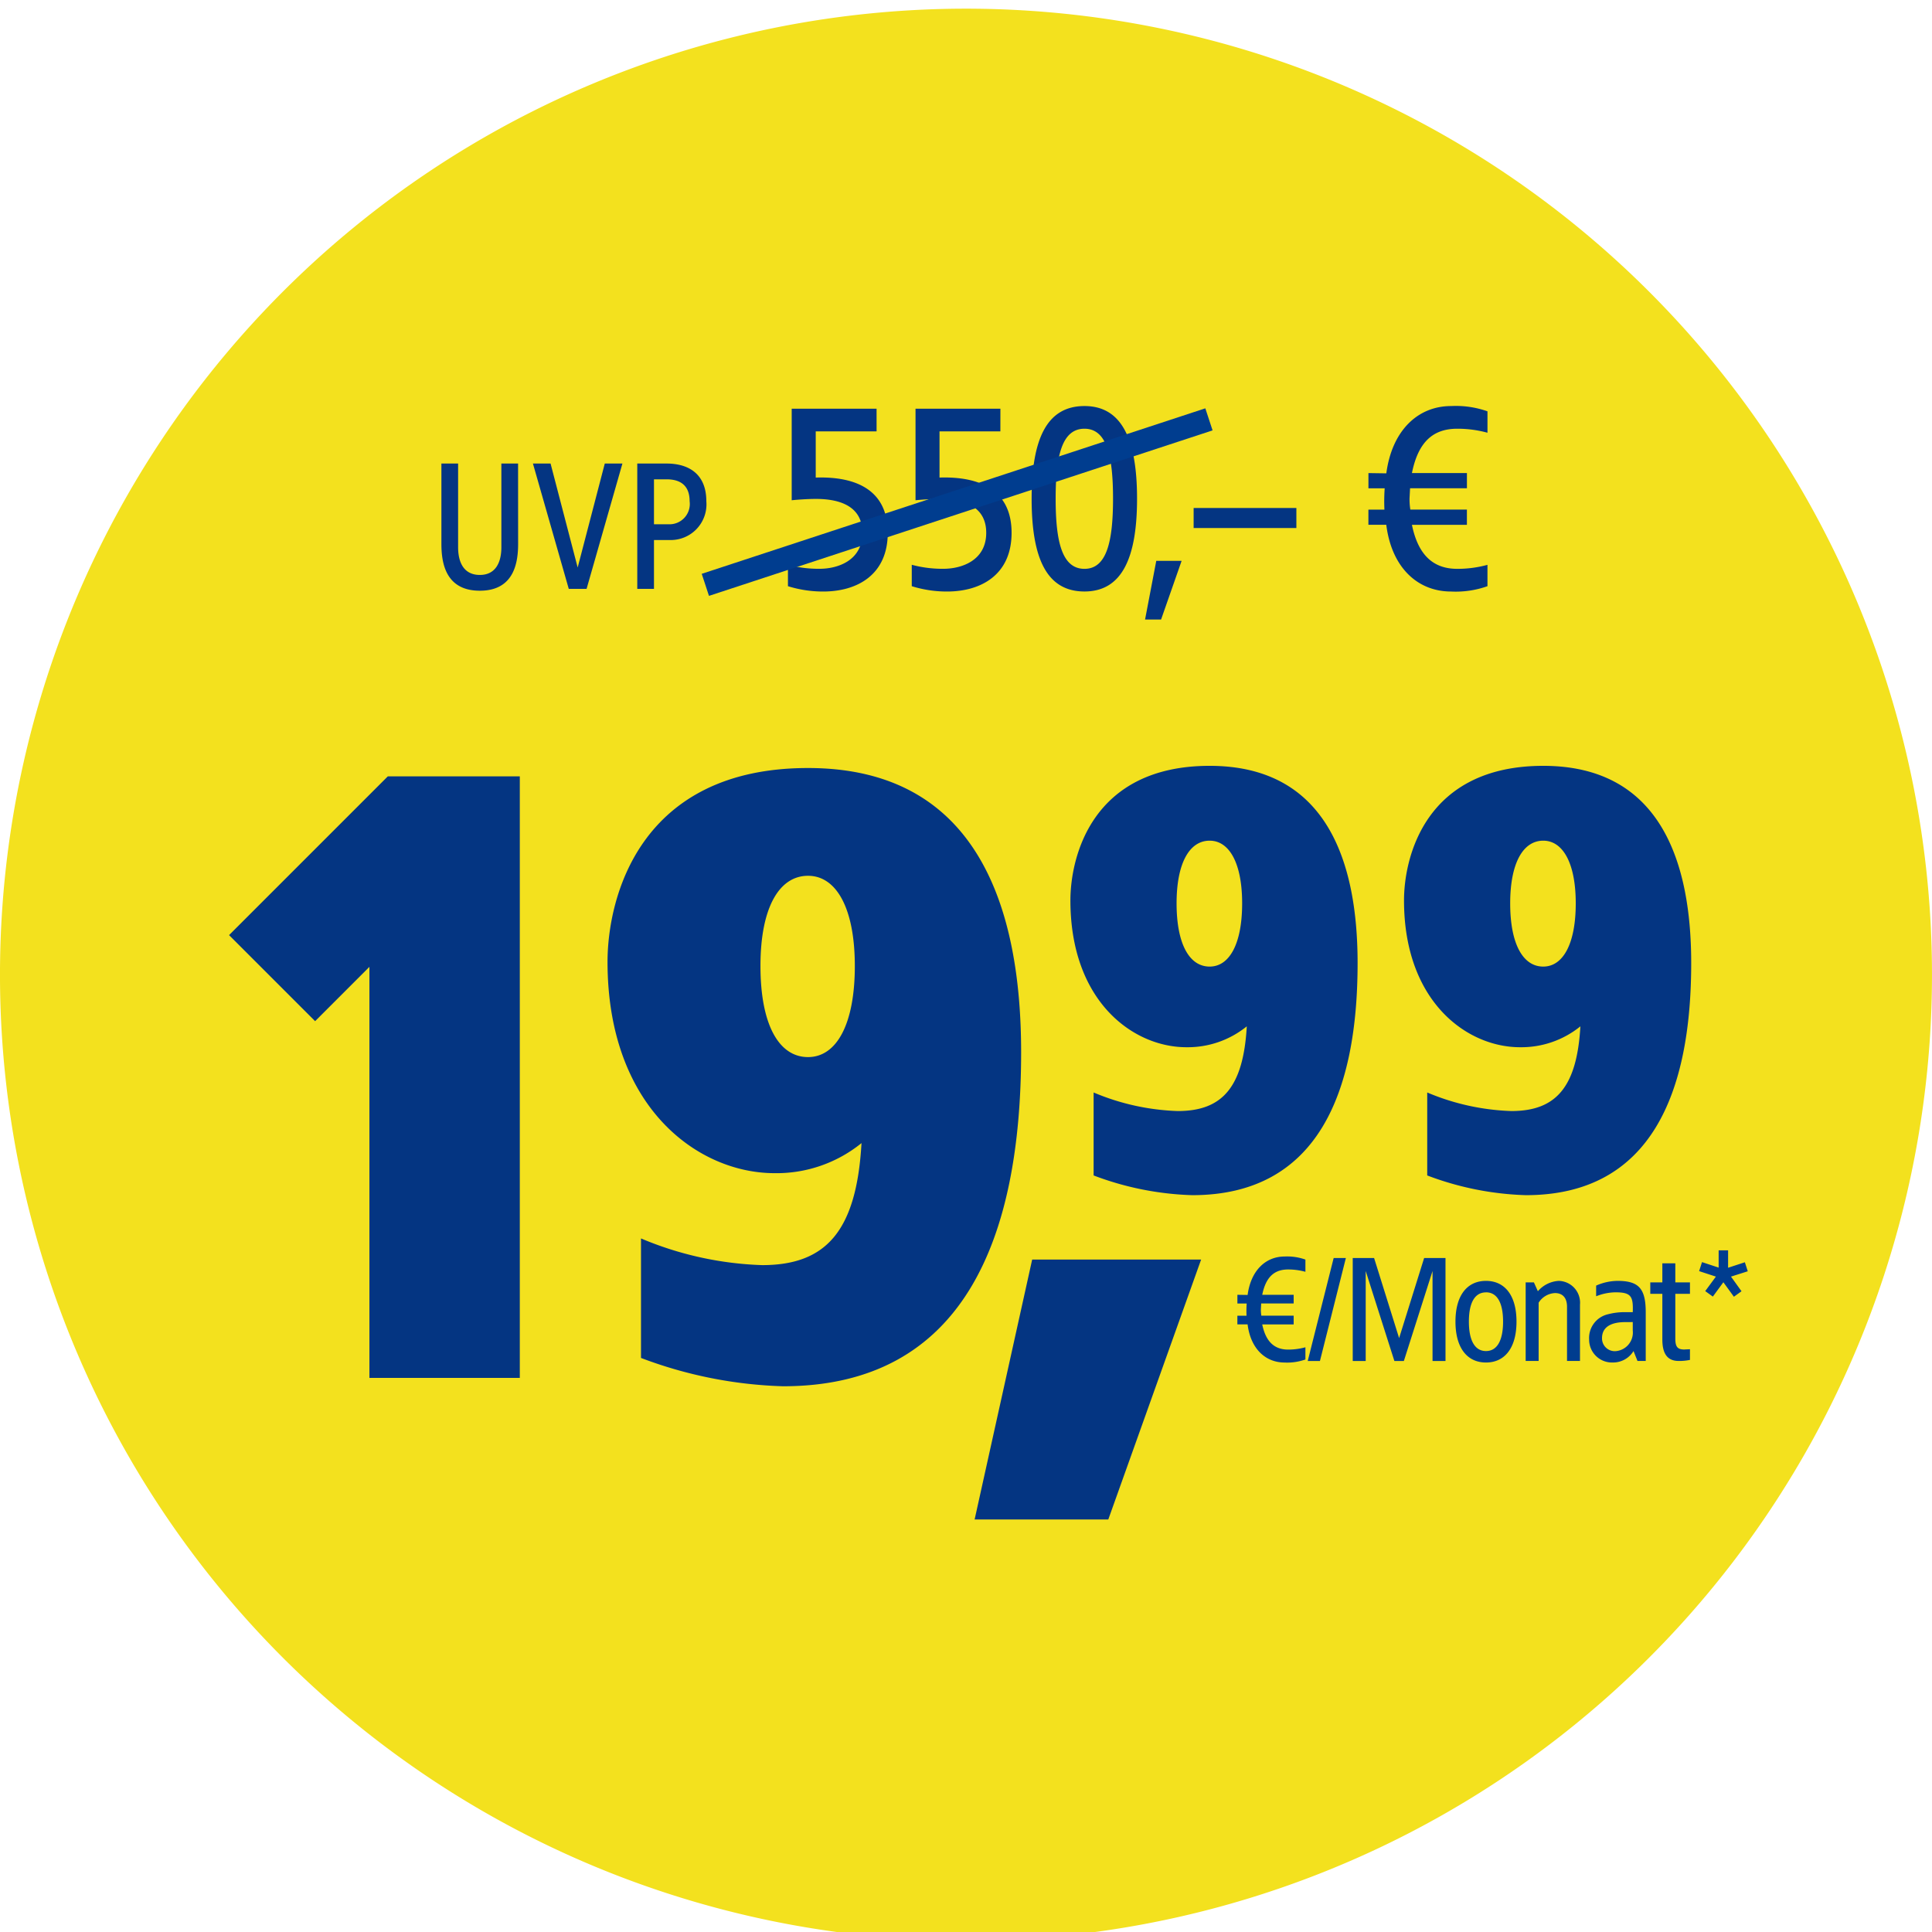 <svg xmlns="http://www.w3.org/2000/svg" xmlns:xlink="http://www.w3.org/1999/xlink" width="166.5" height="166.5" viewBox="0 0 166.5 166.5">
  <defs>
    <clipPath id="clip-buehne-badge-visual-buehne-visual-dotask-14486-img-playstation-5">
      <rect width="166.5" height="166.5"/>
    </clipPath>
  </defs>
  <g id="buehne-badge-visual-buehne-visual-dotask-14486-img-playstation-5" clip-path="url(#clip-buehne-badge-visual-buehne-visual-dotask-14486-img-playstation-5)">
    <g id="Gruppe_72116" data-name="Gruppe 72116" transform="translate(-1787 -397.252)">
      <g id="Gruppe_33060" data-name="Gruppe 33060" transform="translate(453 216)">
        <path id="Pfad_28091" data-name="Pfad 28091" d="M84.46,168.387A83.25,83.25,0,1,0,1.21,85.137a83.249,83.249,0,0,0,83.25,83.25" transform="translate(1332.789 180.113)" fill="#f3e11e"/>
      </g>
      <g id="Gruppe_33064" data-name="Gruppe 33064" transform="translate(-1.117 3)">
        <path id="Pfad_35262" data-name="Pfad 35262" d="M25.416-51.84H14.04L.36-38.16l7.416,7.416,4.68-4.68V0h12.96Zm24.84-.72c-14.616,0-17.28,11.3-17.28,16.7,0,12.528,7.776,18.216,14.4,18.216a11.635,11.635,0,0,0,7.488-2.592C54.432-12.6,51.768-9.72,46.3-9.72a29.187,29.187,0,0,1-10.44-2.3v10.3A37.525,37.525,0,0,0,48.1.72c15.624,0,20.52-12.816,20.52-28.8C68.616-40.392,64.944-52.56,50.256-52.56Zm0,9.288c2.448,0,4.032,2.808,4.032,7.776,0,5.04-1.584,7.848-4.032,7.848-2.52,0-4.1-2.808-4.1-7.848C46.152-40.464,47.736-43.272,50.256-43.272Z" transform="translate(1807.498 513)" fill="#043582"/>
        <path id="Pfad_35263" data-name="Pfad 35263" d="M13.75-36.5c-10.15,0-12,7.85-12,11.6,0,8.7,5.4,12.65,10,12.65a8.08,8.08,0,0,0,5.2-1.8c-.3,5.3-2.15,7.3-5.95,7.3a20.269,20.269,0,0,1-7.25-1.6V-1.2A26.059,26.059,0,0,0,12.25.5C23.1.5,26.5-8.4,26.5-19.5,26.5-28.05,23.95-36.5,13.75-36.5Zm0,6.45c1.7,0,2.8,1.95,2.8,5.4,0,3.5-1.1,5.45-2.8,5.45-1.75,0-2.85-1.95-2.85-5.45C10.9-28.1,12-30.05,13.75-30.05ZM42.5-36.5c-10.15,0-12,7.85-12,11.6,0,8.7,5.4,12.65,10,12.65a8.08,8.08,0,0,0,5.2-1.8c-.3,5.3-2.15,7.3-5.95,7.3a20.269,20.269,0,0,1-7.25-1.6V-1.2A26.059,26.059,0,0,0,41,.5c10.85,0,14.25-8.9,14.25-20C55.25-28.05,52.7-36.5,42.5-36.5Zm0,6.45c1.7,0,2.8,1.95,2.8,5.4,0,3.5-1.1,5.45-2.8,5.45-1.75,0-2.85-1.95-2.85-5.45C39.65-28.1,40.75-30.05,42.5-30.05Z" transform="translate(1878.615 496.752)" fill="#043582"/>
        <g id="Gruppe_33063" data-name="Gruppe 33063" transform="translate(-2.09 1)">
          <g id="Gruppe_33061" data-name="Gruppe 33061" transform="translate(-2)">
            <path id="Pfad_28706" data-name="Pfad 28706" d="M-58.547-26.3c-1.657,0-2.919,1.223-3.195,3.313L-62.623-23v.749h.8a9.277,9.277,0,0,0-.013,1.052h-.789v.749h.881c.263,2.1,1.538,3.287,3.195,3.287a4.667,4.667,0,0,0,1.788-.263v-1.052a5.621,5.621,0,0,1-1.486.2c-1.144,0-1.92-.631-2.235-2.169h2.708V-21.2h-2.787a3.3,3.3,0,0,1-.039-.552l.026-.5h2.8V-23h-2.708c.316-1.565,1.065-2.183,2.235-2.183a5.621,5.621,0,0,1,1.486.2v-1.052A4.667,4.667,0,0,0-58.547-26.3Zm5.272.131h-1.052l-2.235,8.875h1.052Zm8.586,0h-1.841l-2.156,6.9-2.156-6.9h-1.841v8.875h1.118V-25.05l2.472,7.757h.815l2.472-7.757v7.757h1.118ZM-41.2-24.2c-1.6,0-2.63,1.223-2.63,3.511s1.026,3.524,2.63,3.524,2.63-1.236,2.63-3.524S-39.6-24.2-41.2-24.2Zm0,.986c.973,0,1.473.92,1.473,2.524s-.5,2.538-1.473,2.538-1.473-.934-1.473-2.538S-42.177-23.209-41.2-23.209Zm6.272-.986a2.568,2.568,0,0,0-1.8.894l-.342-.763h-.71v6.771h1.118v-5.023a1.77,1.77,0,0,1,1.407-.828c.684,0,1.039.434,1.039,1.183v4.668h1.118v-4.852A1.883,1.883,0,0,0-34.933-24.2Zm5.062,0a4.641,4.641,0,0,0-1.841.408v.92a4.607,4.607,0,0,1,1.67-.342c1.341,0,1.538.342,1.486,1.709h-.736a5.645,5.645,0,0,0-1.407.184,2.1,2.1,0,0,0-1.617,2.183,1.97,1.97,0,0,0,2.038,1.972,2.061,2.061,0,0,0,1.788-.986l.342.855h.71v-4.234C-27.439-23.591-28.083-24.2-29.871-24.2Zm1.315,3.55v.723a1.608,1.608,0,0,1-1.394,1.775A1.1,1.1,0,0,1-31.2-19.265c0-1.065.96-1.381,1.985-1.381Zm3.668-5.062h-1.118v1.643h-1.039v.986h1.039v3.931c0,1.118.355,1.854,1.407,1.854a4.5,4.5,0,0,0,.973-.092v-.92c-.118.013-.355.013-.473.026-.6,0-.789-.224-.789-.96v-3.839h1.262v-.986h-1.262Zm4.549-1.118h-.815v1.486l-1.433-.473-.25.776,1.446.473-.92,1.249.657.473.907-1.236.907,1.249.657-.473-.907-1.262,1.446-.46-.25-.776-1.446.473Z" transform="translate(1961.469 527.838)" fill="#003d8f"/>
            <path id="Pfad_35264" data-name="Pfad 35264" d="M22.72-13.2H8.16L3.2,9.2H14.72Z" transform="translate(1873 515)" fill="#043582"/>
          </g>
        </g>
      </g>
      <g id="Gruppe_33065" data-name="Gruppe 33065" transform="translate(-1 5)">
        <path id="Pfad_35261" data-name="Pfad 35261" d="M7.648-10.8H6.208v7.216c0,1.28-.48,2.384-1.856,2.384C2.96-1.2,2.48-2.3,2.48-3.584V-10.8H1.04v6.9C1.04-2.384,1.312.16,4.352.16c3.024,0,3.3-2.544,3.3-4.064Zm8.992,0H15.12L12.784-1.84,10.448-10.8H8.928L12.016,0h1.536Zm3.808,0H17.92V0h1.44V-4.208h1.376a3.076,3.076,0,0,0,3.136-3.344C23.872-9.9,22.352-10.8,20.448-10.8Zm0,1.36c1.312,0,1.984.64,1.984,1.888a1.75,1.75,0,0,1-1.84,1.984H19.36V-9.44Zm18.095-6.085H31.229v7.889c.437-.046,1.334-.115,2.093-.115,1.84,0,4,.506,4,2.921s-2.162,3.1-3.68,3.1a10.2,10.2,0,0,1-2.737-.345V-.23a10.148,10.148,0,0,0,3.036.46c2.944,0,5.566-1.449,5.566-5.06S36.887-9.706,33.3-9.591V-13.57h5.244Zm10.672,0H41.9v7.889c.437-.046,1.334-.115,2.093-.115,1.84,0,4,.506,4,2.921s-2.162,3.1-3.68,3.1a10.2,10.2,0,0,1-2.737-.345V-.23a10.148,10.148,0,0,0,3.036.46c2.944,0,5.566-1.449,5.566-5.06s-2.622-4.876-6.21-4.761V-13.57h5.244Zm7.245-.23c-3.266,0-4.554,2.875-4.554,7.981,0,5.129,1.288,8,4.554,8,3.22,0,4.531-2.875,4.531-8C60.991-12.88,59.68-15.755,56.46-15.755Zm0,1.955c1.932,0,2.461,2.369,2.461,6.026s-.529,6.049-2.461,6.049c-1.955,0-2.484-2.392-2.484-6.049S54.505-13.8,56.46-13.8ZM64.832-2.415H62.647l-.966,5.06h1.38Zm9.89-4.554H65.867v1.725h8.855Zm13.34-8.786c-2.9,0-5.106,2.139-5.589,5.8l-1.541-.023v1.311h1.4a16.233,16.233,0,0,0-.023,1.84h-1.38V-5.52h1.541c.46,3.68,2.691,5.75,5.589,5.75A8.164,8.164,0,0,0,91.19-.23V-2.07a9.833,9.833,0,0,1-2.6.345c-2,0-3.358-1.1-3.91-3.795h4.738V-6.831H84.543a5.776,5.776,0,0,1-.069-.966l.046-.874h4.9V-9.982H84.681c.552-2.737,1.863-3.818,3.91-3.818a9.833,9.833,0,0,1,2.6.345V-15.3A8.164,8.164,0,0,0,88.062-15.755Z" transform="translate(1825 443)" fill="#043582"/>
        <path id="Pfad_28715" data-name="Pfad 28715" d="M4.17,12.789l43.4-14.262" transform="translate(1844.617 429.865)" fill="none" stroke="#003d8f" stroke-width="2"/>
      </g>
    </g>
  </g>
</svg>
